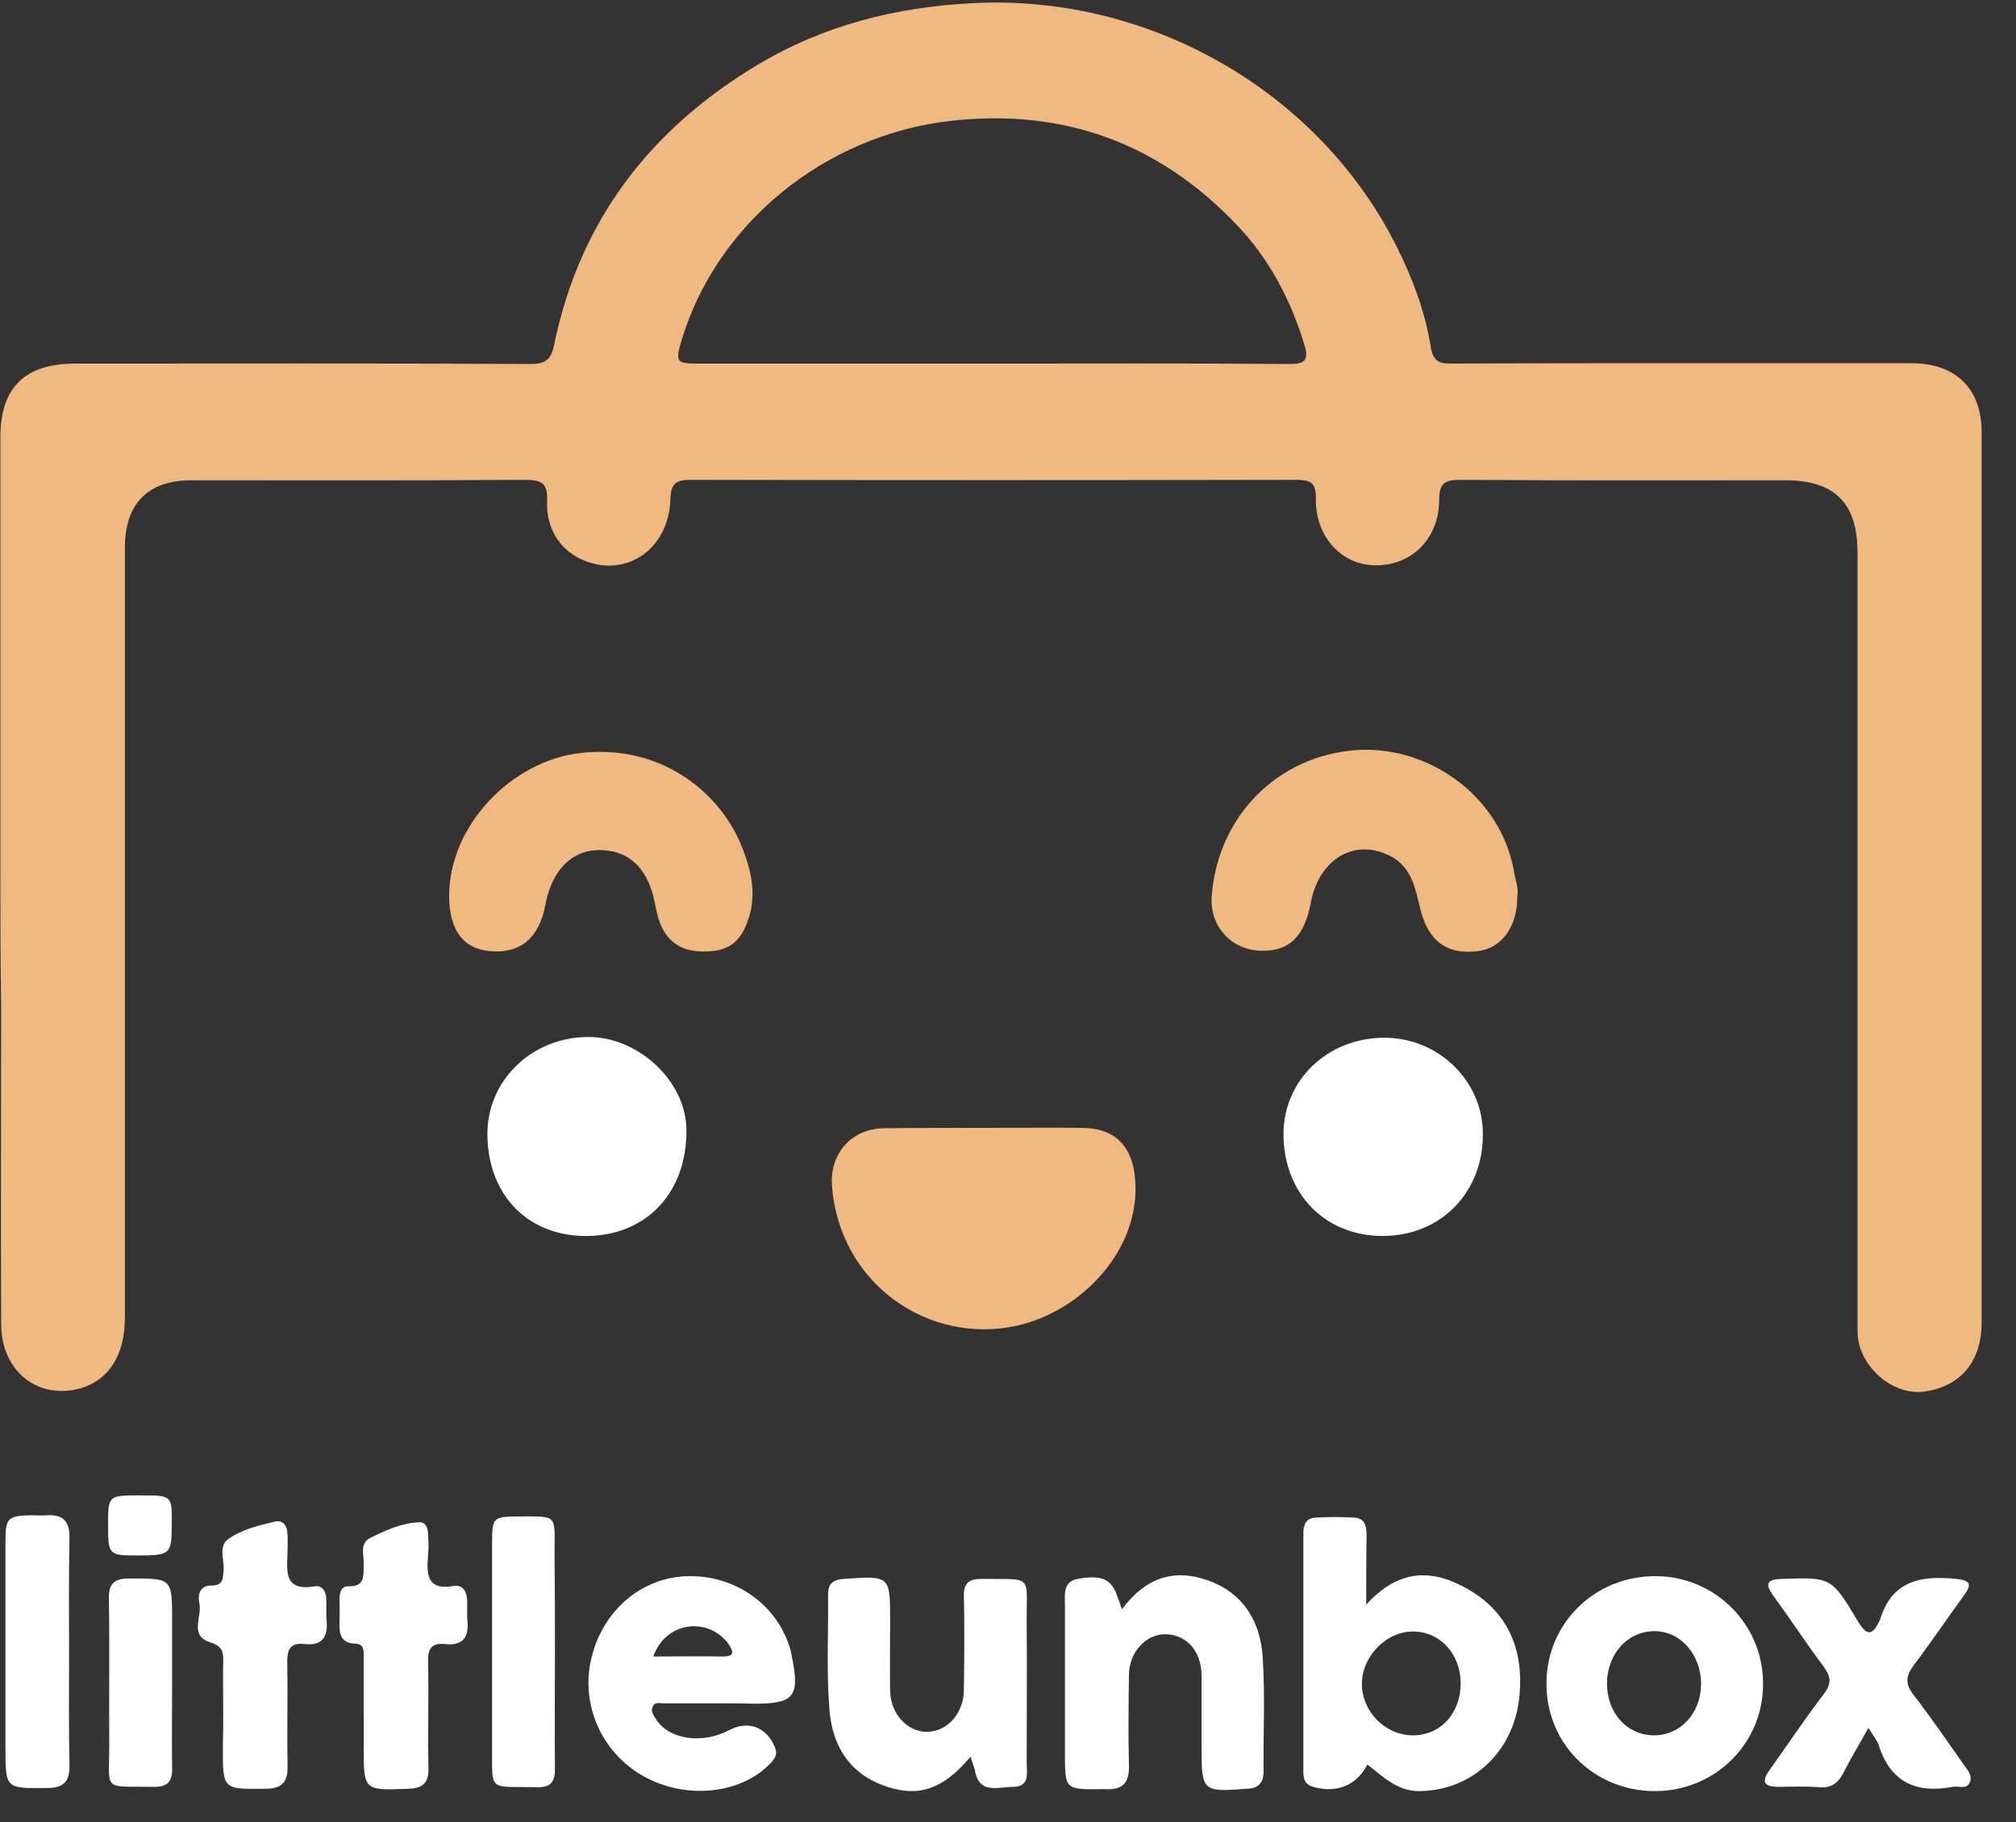<svg xmlns="http://www.w3.org/2000/svg" width="73" height="66" viewBox="0 0 73 66">
    <rect x="0" y="0" width="73" height="66" fill="#333333" stroke="none"/>
    <g fill="none">
        <path fill="#F0B97F" d="M.014 31.723V15.84c0-1.794.876-2.67 2.699-2.67 5.51 0 11.022-.015 16.519.014.55 0 .734-.198.833-.693.919-4.479 3.462-7.8 7.348-10.131C29.815.918 32.429.254 35.241.113c6.416-.325 12.576 3.222 15.374 8.902.551 1.117.99 2.29 1.187 3.519.085.523.269.636.75.636 2.726-.015 5.453-.015 8.195-.015h8.478c1.583 0 2.53.919 2.53 2.487v32.274c0 1.4-.778 2.318-2.092 2.487-.975.127-2.035-.636-2.331-1.667-.085-.297-.071-.608-.071-.904V20.009c0-1.78-.82-2.6-2.572-2.614-3.928 0-7.856.014-11.799-.015-.55 0-.777.1-.777.721 0 1.385-.975 2.374-2.275 2.374-1.243.014-2.218-1.032-2.19-2.416.014-.622-.24-.679-.75-.679-7.29.015-14.596.015-21.887 0-.537 0-.72.128-.735.707-.056 1.766-1.54 2.826-3.08 2.233-.862-.325-1.428-1.13-1.385-2.162.028-.65-.184-.778-.791-.778-4.028.029-8.055.015-12.082.015-1.583 0-2.416.847-2.416 2.444v27.894c0 1.342-.58 2.246-1.583 2.543-1.554.452-2.897-.608-2.897-2.317-.014-3.858 0-7.716 0-11.587-.028-1.54-.028-3.095-.028-4.65zm35.92-18.553c3.575 0 7.15-.015 10.725.014.565 0 .763-.1.565-.721-.495-1.625-1.272-3.095-2.445-4.324-2.826-2.967-6.288-4.225-10.371-3.759-4.55.523-8.465 3.717-9.736 7.97-.226.749-.17.82.593.82h10.669z"/>
        <path fill="#F0B97F" d="M35.68 40.851c1.172 0 2.345-.014 3.518 0 1.2.014 1.823.692 1.907 1.88.198 2.529-1.935 4.761-4.281 5.284-3.18.707-6.43-1.498-6.698-5.073-.085-1.172.72-2.063 1.88-2.077 1.229-.014 2.458-.014 3.673-.014zM54.94 32.472c.013 1.102-.58 1.88-1.428 1.978-1.116.141-1.795-.367-2.077-1.512-.184-.72-.297-1.498-1.046-1.908-1.3-.706-2.628.057-2.925 1.668-.226 1.2-.763 1.752-1.752 1.738-1.102 0-1.908-.862-1.837-1.964.212-2.911 2.388-5.087 5.2-5.3 2.501-.197 5.186 1.513 5.737 4.325.042.353.198.692.127.975zM16.264 32.443c0-2.529 2.247-4.889 4.762-5.171 2.911-.325 5.002 1.413 5.794 3.292.381.919.621 1.88.226 2.869-.283.749-.735 1.031-1.569 1.031-.791 0-1.314-.339-1.582-1.046-.142-.367-.17-.777-.297-1.158-.325-.99-.961-1.47-1.908-1.47-.82 0-1.47.509-1.794 1.427-.057.17-.113.354-.142.537-.226 1.216-.904 1.795-2.006 1.696-.975-.085-1.484-.763-1.484-2.007z"/>
        <g fill="#FFF">
            <path d="M49.273 20.56c1.215-1.343 2.444-1.272 3.674-.565 1.47.833 2.02 2.204 1.88 3.815-.17 2.077-1.725 3.49-3.632 3.504-.82 0-1.315-.537-1.88-.96-.395.762-1.116 1.045-1.964.805-.297-.085-.353-.283-.353-.537v-8.676c0-.297.113-.523.438-.537.466-.028.947-.028 1.413 0 .41.028.438.353.438.678-.014.749-.014 1.484-.014 2.473zm3.42 2.854c0-1.06-.735-1.865-1.696-1.88-.975-.027-1.88.891-1.88 1.894 0 1.004.834 1.851 1.823 1.866 1.003.014 1.752-.778 1.752-1.88zM49.937.028c1.964 0 3.575 1.583 3.56 3.505 0 2.12-1.54 3.674-3.63 3.674-2.092 0-3.59-1.54-3.59-3.703.014-1.964 1.611-3.476 3.66-3.476zM17.451 3.533C17.437 1.583 19.048.014 21.083 0c1.85-.014 3.575 1.625 3.575 3.377.014 2.247-1.428 3.787-3.547 3.83-2.162.042-3.646-1.456-3.66-3.674zM25.76 24.135h-1.908c-.155 0-.353-.07-.424.141-.07.17.057.311.142.452.466.721 1.667.89 2.628.382.692-.368 1.356-.127 1.667.622.1.24 0 .395-.155.565-1.046 1.116-3.038 1.342-4.578.494-1.54-.847-2.332-2.614-1.908-4.324.424-1.723 1.837-2.91 3.504-2.939 1.752-.028 3.25 1.074 3.702 2.685l.043.212c.297 1.47.099 1.724-1.385 1.724-.438-.014-.876-.014-1.328-.014zm-2.303-1.696c.89 0 1.695-.014 2.515 0 .438 0 .395-.17.212-.452-.693-.96-2.247-.876-2.727.452zM40.427 20.73c.862-1.16 1.894-1.484 3.123-1.046 1.3.466 1.908 1.526 1.978 2.826.085 1.356.014 2.727.029 4.098 0 .41-.198.607-.594.621h-.07c-1.527.128-1.583.071-1.583-1.44v-2.686c-.014-.862-.537-1.455-1.3-1.47-.707-.013-1.314.637-1.328 1.456-.015 1.102-.029 2.219 0 3.32.014.623-.255.863-.834.835h-.141c-1.343.014-1.343.014-1.343-1.3v-5.37c0-.424-.085-.876.537-.96.82-.128 1.159.027 1.37.677.043.113.086.226.156.438zM59.73 27.314c-2.22 0-3.957-1.738-3.929-3.928.014-2.162 1.752-3.858 3.942-3.858 2.162 0 3.915 1.753 3.9 3.914 0 2.148-1.738 3.872-3.914 3.872zm-1.739-3.9c0 1.06.707 1.865 1.682 1.88.96.014 1.71-.778 1.724-1.837.014-1.088-.75-1.95-1.71-1.936-.96.014-1.682.82-1.696 1.893zM34.945 26.07c-.975 1.16-1.852 1.47-3.01 1.089-1.4-.452-2.02-1.526-2.106-2.883-.099-1.356-.028-2.727-.042-4.098 0-.367.17-.522.565-.55 1.682-.114 1.682-.128 1.682 1.511 0 .848-.014 1.696 0 2.544.014.82.607 1.47 1.3 1.483.749.015 1.356-.65 1.37-1.497.014-1.13.029-2.261 0-3.392-.014-.508.184-.65.664-.65 1.866.029 1.597-.183 1.611 1.555.014 1.695 0 3.39 0 5.087 0 .381.128.89-.494.89-.537 0-1.244.297-1.385-.622-.042-.141-.099-.283-.155-.466zM67.459 25.025c-.34.608-.65 1.116-.905 1.625-.197.382-.452.565-.89.523-.494-.042-.989-.014-1.484-.014-.494 0-.607-.184-.31-.594.65-.918 1.285-1.865 1.964-2.755.282-.368.282-.622.014-.99-.636-.847-1.215-1.737-1.837-2.585-.311-.438-.226-.594.325-.608 1.766-.056 1.78-.07 2.727 1.512.297.495.509.622.791.014.014-.028.029-.042.029-.056.424-1.413 1.483-1.597 2.755-1.47.509.057.58.184.283.594-.608.833-1.187 1.695-1.809 2.515-.297.396-.34.692-.014 1.102.636.82 1.215 1.668 1.809 2.515.127.184.325.382.226.636-.113.283-.41.127-.622.17-1.328.254-2.261-.17-2.685-1.526-.056-.156-.184-.311-.367-.608zM7.885 24.502c0-.636-.014-1.271 0-1.907.014-.382-.085-.551-.495-.679-.735-.24-.268-.918-.367-1.399-.07-.325.014-.65.438-.65s.41-.24.438-.55c.028-.382-.198-.877.17-1.131.494-.353 1.102-.495 1.695-.636.24-.056.41.099.438.353.028.24.014.467.014.707-.014.692-.183 1.484.99 1.286.268-.043.41.198.41.466.013.254-.015.523.013.777.057.594-.17.919-.791.848-.509-.056-.636.17-.636.65.028 1.244-.014 2.501.014 3.745.014.593-.183.847-.805.847-1.54.015-1.54.043-1.54-1.512.014-.423.014-.82.014-1.215zM12.972 24.488V22.44c0-.212.014-.452-.297-.466-.58-.014-.593-.41-.58-.834.015-.254 0-.523 0-.777 0-.24.071-.48.312-.466.635.014.55-.396.565-.792.014-.339-.156-.777.24-.96.565-.283 1.145-.552 1.795-.566.226 0 .282.226.296.41.014.254.029.523 0 .777-.056.693-.056 1.286.933 1.117.297-.057.466.183.48.494.014.255-.014.523.014.777.057.608-.197.905-.805.834-.523-.056-.636.198-.622.664.029 1.272-.014 2.544.014 3.815.015.551-.197.75-.749.763-1.596.057-1.596.071-1.596-1.526v-1.215zM2.303 22.34c0 1.343-.014 2.685.014 4.013.015.594-.183.848-.805.848C0 27.215 0 27.244 0 25.731v-7.474c0-.834.085-.919.933-.933.183 0 .381.014.565 0 .622-.042.834.254.82.848-.029 1.399-.015 2.784-.015 4.168zM19.896 22.354c0 1.385-.014 2.77 0 4.155 0 .48-.156.678-.65.664-1.809-.042-1.611.212-1.625-1.54v-7.334c0-.89.042-.918.904-.933 1.512 0 1.357-.099 1.357 1.371.014 1.215.014 2.416.014 3.617zM6.034 23.4c0 1.032-.014 2.063 0 3.095.014.48-.184.678-.664.664-1.88-.028-1.611.198-1.611-1.526-.014-1.767.014-3.519-.014-5.285-.015-.551.197-.735.734-.735 1.555 0 1.555-.028 1.555 1.526V23.4zM4.89 16.603c1.144 0 1.144 0 1.13 1.06 0 1.074-.043 1.116-1.258 1.116-1.017 0-1.046-.028-1.046-1.088 0-1.088 0-1.088 1.173-1.088z" transform="translate(.198 37.559)"/>
        </g>
    </g>
</svg>

